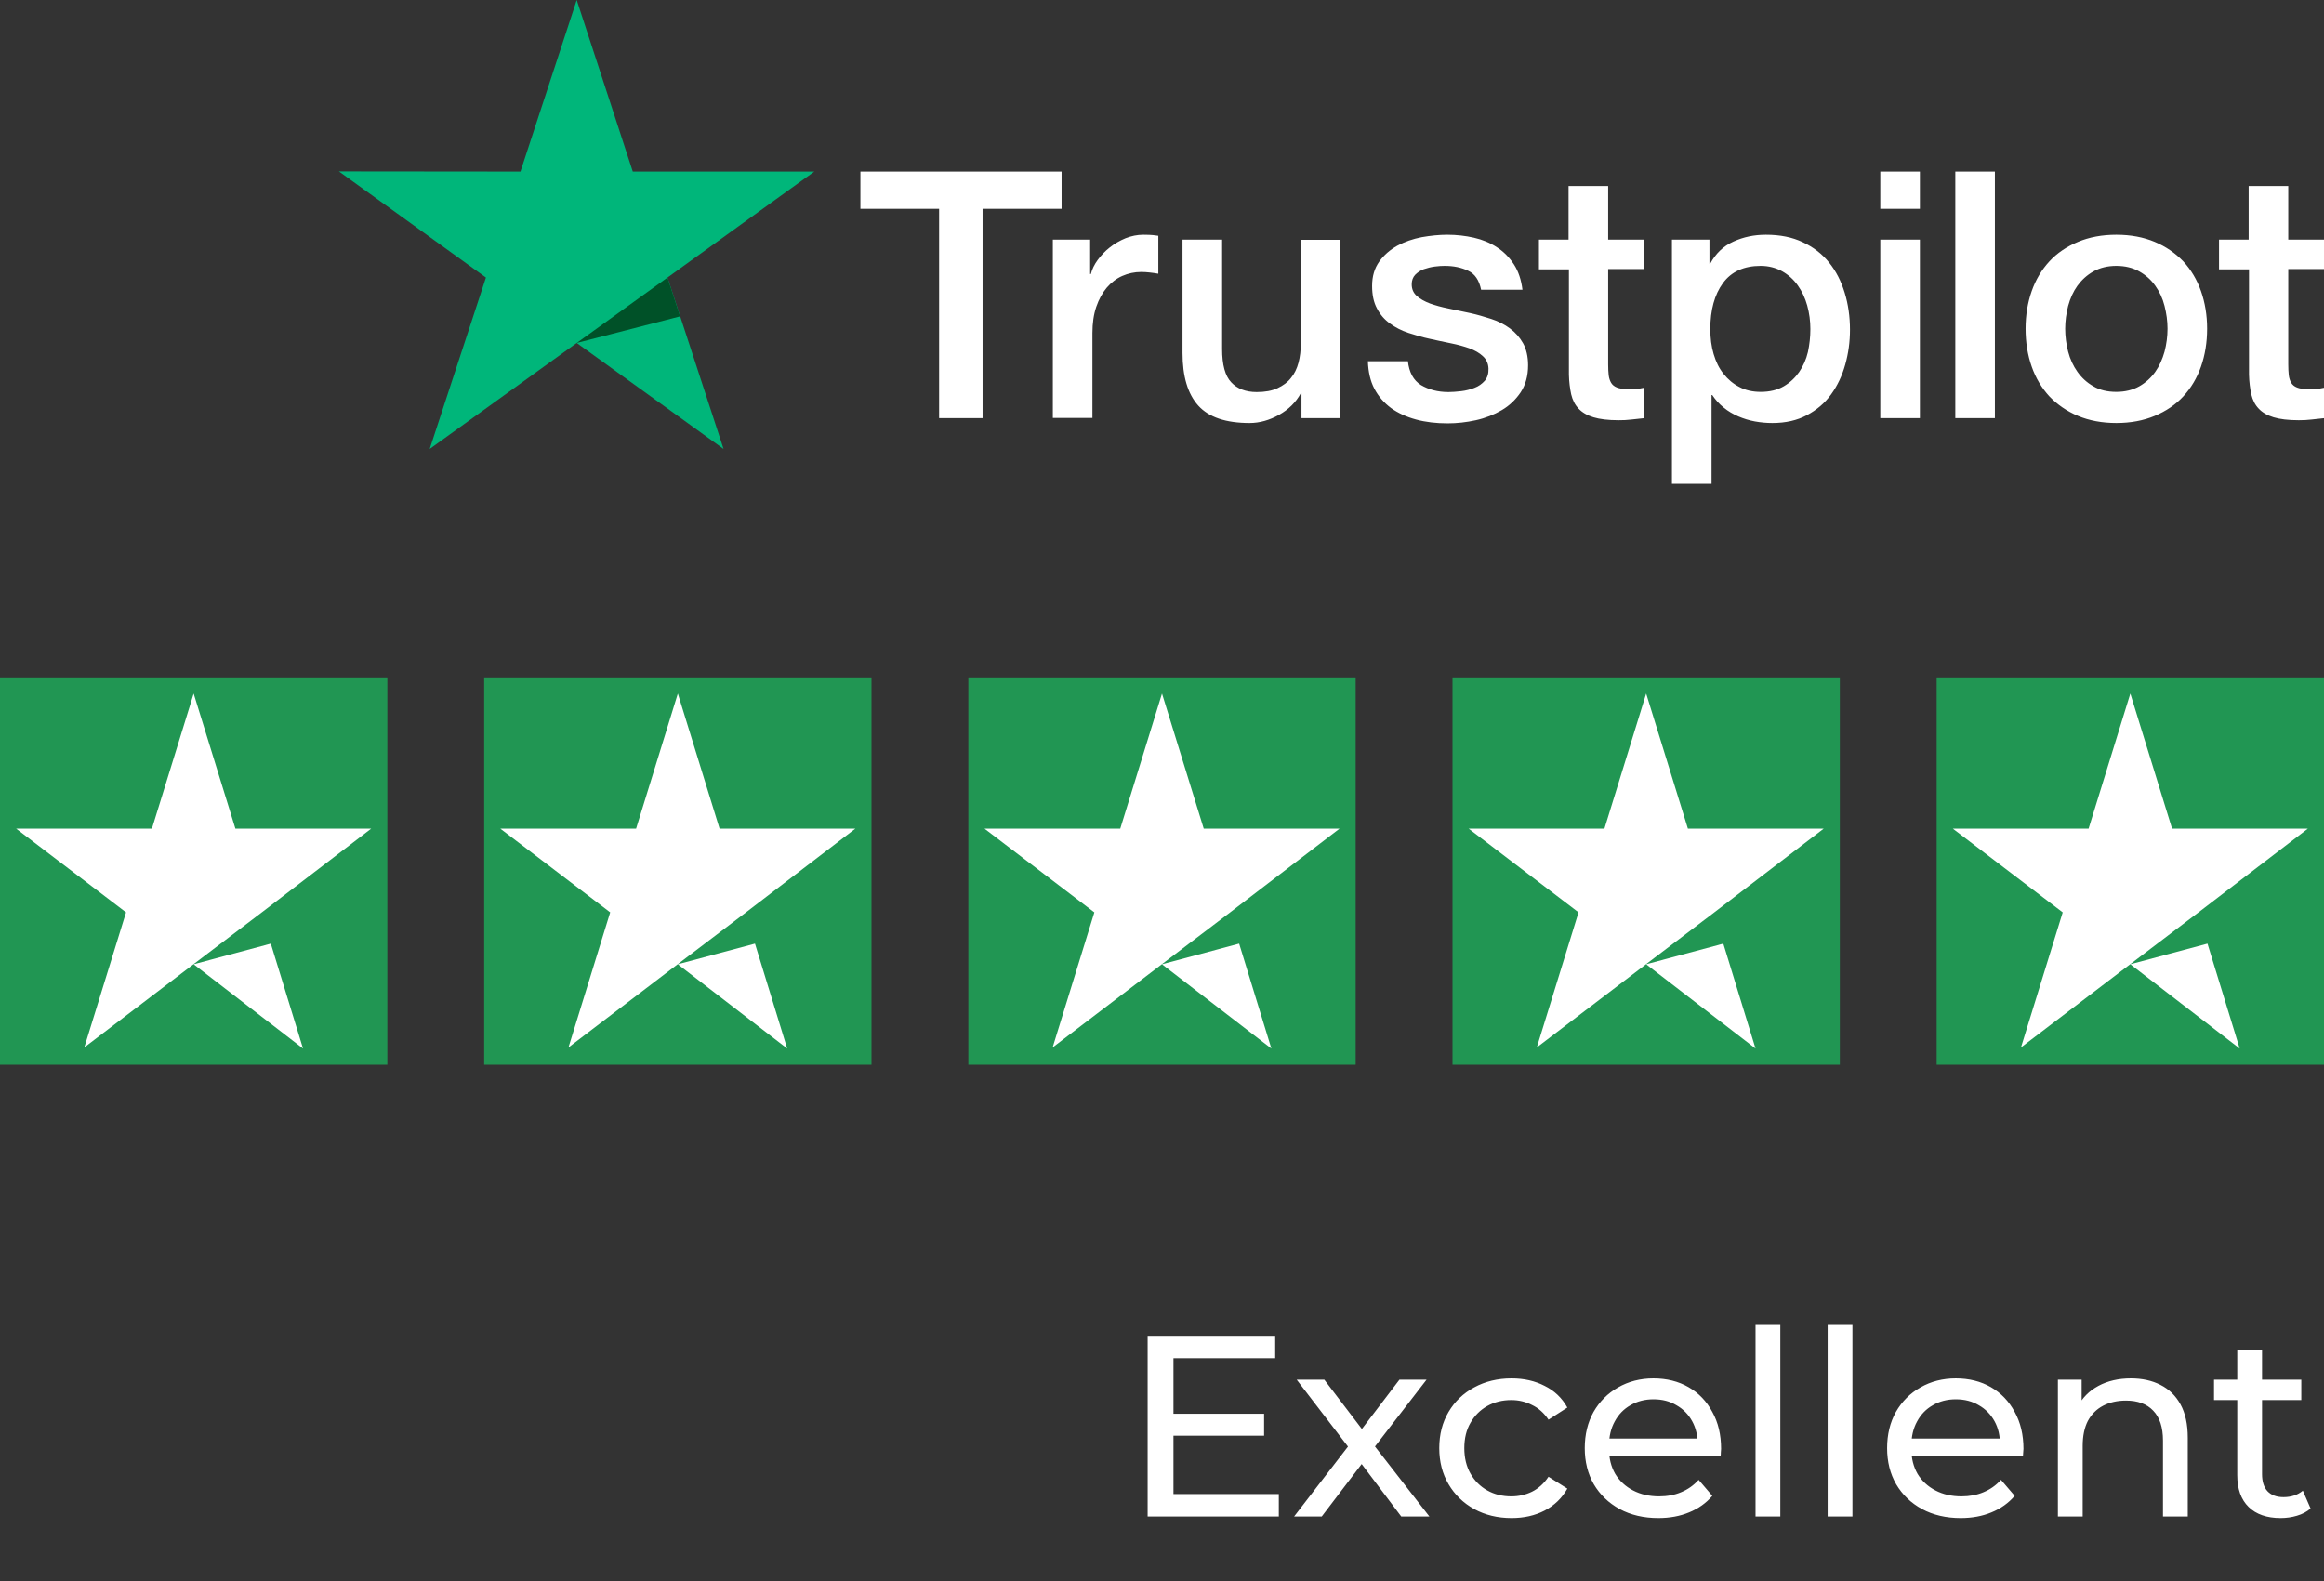 <svg width="144" height="98" viewBox="0 0 144 98" fill="none" xmlns="http://www.w3.org/2000/svg">
<rect x="0" y="0" width="144" height="98" fill="#333333" stroke="none"/>
<g clip-path="url(#clip0_6039_185)">
<path d="M53.324 10.633H65.778V12.94H60.882V25.913H58.189V12.94H53.313V10.633H53.324ZM65.246 14.849H67.548V16.984H67.592C67.668 16.682 67.809 16.391 68.015 16.111C68.222 15.83 68.471 15.561 68.764 15.334C69.058 15.097 69.383 14.914 69.742 14.763C70.1 14.623 70.469 14.547 70.838 14.547C71.121 14.547 71.327 14.558 71.436 14.569C71.544 14.579 71.653 14.601 71.772 14.612V16.963C71.598 16.93 71.425 16.909 71.24 16.887C71.055 16.866 70.882 16.855 70.708 16.855C70.296 16.855 69.905 16.941 69.535 17.103C69.166 17.265 68.851 17.513 68.58 17.825C68.308 18.149 68.091 18.537 67.928 19.012C67.766 19.486 67.689 20.025 67.689 20.64V25.902H65.236V14.849H65.246ZM83.054 25.913H80.643V24.371H80.6C80.296 24.932 79.85 25.374 79.253 25.708C78.656 26.042 78.048 26.215 77.429 26.215C75.963 26.215 74.899 25.859 74.248 25.137C73.596 24.414 73.271 23.325 73.271 21.869V14.849H75.725V21.632C75.725 22.602 75.909 23.293 76.289 23.692C76.658 24.091 77.19 24.296 77.864 24.296C78.385 24.296 78.808 24.22 79.156 24.058C79.503 23.896 79.785 23.692 79.992 23.422C80.209 23.163 80.361 22.84 80.459 22.473C80.556 22.106 80.6 21.707 80.6 21.276V14.86H83.054V25.913ZM87.234 22.365C87.31 23.077 87.582 23.573 88.048 23.864C88.526 24.145 89.091 24.296 89.753 24.296C89.981 24.296 90.242 24.274 90.535 24.242C90.828 24.209 91.11 24.134 91.36 24.037C91.621 23.94 91.827 23.789 92.001 23.595C92.164 23.4 92.24 23.152 92.229 22.84C92.218 22.527 92.098 22.268 91.881 22.074C91.664 21.869 91.393 21.718 91.056 21.589C90.719 21.47 90.339 21.362 89.905 21.276C89.471 21.19 89.037 21.093 88.591 20.996C88.135 20.899 87.69 20.769 87.267 20.629C86.843 20.489 86.463 20.295 86.126 20.047C85.79 19.809 85.519 19.497 85.323 19.119C85.117 18.742 85.019 18.278 85.019 17.718C85.019 17.114 85.171 16.617 85.464 16.208C85.757 15.798 86.137 15.475 86.582 15.226C87.039 14.978 87.538 14.806 88.092 14.698C88.646 14.601 89.178 14.547 89.677 14.547C90.253 14.547 90.806 14.612 91.328 14.73C91.849 14.849 92.326 15.043 92.75 15.323C93.173 15.593 93.521 15.949 93.803 16.38C94.085 16.812 94.259 17.34 94.335 17.955H91.773C91.653 17.372 91.393 16.973 90.969 16.779C90.546 16.574 90.057 16.477 89.514 16.477C89.341 16.477 89.134 16.488 88.895 16.52C88.656 16.553 88.439 16.607 88.222 16.682C88.016 16.758 87.842 16.876 87.69 17.027C87.549 17.178 87.473 17.372 87.473 17.62C87.473 17.922 87.582 18.16 87.788 18.343C87.994 18.526 88.266 18.677 88.602 18.807C88.939 18.925 89.319 19.033 89.753 19.119C90.187 19.206 90.633 19.303 91.089 19.4C91.534 19.497 91.968 19.626 92.403 19.766C92.837 19.907 93.217 20.101 93.553 20.349C93.89 20.597 94.162 20.899 94.368 21.265C94.574 21.632 94.683 22.096 94.683 22.635C94.683 23.293 94.531 23.843 94.227 24.306C93.923 24.759 93.532 25.137 93.054 25.417C92.576 25.697 92.033 25.913 91.447 26.042C90.861 26.172 90.274 26.236 89.699 26.236C88.993 26.236 88.341 26.161 87.744 25.999C87.147 25.837 86.626 25.6 86.192 25.288C85.757 24.964 85.41 24.565 85.16 24.091C84.91 23.616 84.78 23.045 84.758 22.387H87.234V22.365ZM95.334 14.849H97.191V11.528H99.645V14.849H101.86V16.672H99.645V22.581C99.645 22.84 99.656 23.055 99.677 23.25C99.699 23.433 99.753 23.595 99.829 23.724C99.905 23.853 100.025 23.95 100.188 24.015C100.351 24.08 100.557 24.112 100.839 24.112C101.013 24.112 101.187 24.112 101.36 24.101C101.534 24.091 101.708 24.069 101.882 24.026V25.913C101.61 25.945 101.339 25.967 101.089 25.999C100.828 26.032 100.568 26.042 100.296 26.042C99.645 26.042 99.124 25.978 98.733 25.859C98.342 25.741 98.027 25.557 97.81 25.32C97.582 25.083 97.441 24.791 97.354 24.436C97.278 24.08 97.223 23.67 97.213 23.217V16.693H95.356V14.849H95.334ZM103.597 14.849H105.921V16.348H105.964C106.312 15.701 106.789 15.248 107.408 14.968C108.027 14.687 108.69 14.547 109.417 14.547C110.297 14.547 111.057 14.698 111.708 15.011C112.36 15.313 112.902 15.733 113.337 16.273C113.771 16.812 114.086 17.437 114.303 18.149C114.52 18.86 114.629 19.626 114.629 20.435C114.629 21.179 114.531 21.901 114.336 22.592C114.14 23.293 113.847 23.907 113.456 24.446C113.065 24.986 112.566 25.406 111.958 25.73C111.35 26.053 110.644 26.215 109.819 26.215C109.46 26.215 109.102 26.183 108.744 26.118C108.386 26.053 108.038 25.945 107.712 25.805C107.387 25.665 107.072 25.482 106.8 25.255C106.518 25.029 106.29 24.77 106.094 24.479H106.051V30H103.597V14.849ZM112.175 20.392C112.175 19.896 112.11 19.41 111.98 18.936C111.849 18.462 111.654 18.052 111.393 17.685C111.133 17.319 110.807 17.027 110.427 16.812C110.036 16.596 109.591 16.477 109.091 16.477C108.06 16.477 107.278 16.833 106.757 17.545C106.236 18.257 105.975 19.206 105.975 20.392C105.975 20.953 106.04 21.47 106.181 21.945C106.322 22.419 106.518 22.829 106.8 23.174C107.072 23.519 107.397 23.789 107.777 23.983C108.157 24.188 108.603 24.285 109.102 24.285C109.667 24.285 110.134 24.166 110.525 23.94C110.915 23.713 111.23 23.411 111.48 23.055C111.73 22.689 111.914 22.279 112.023 21.815C112.121 21.352 112.175 20.877 112.175 20.392ZM116.507 10.633H118.961V12.94H116.507V10.633ZM116.507 14.849H118.961V25.913H116.507V14.849ZM121.155 10.633H123.608V25.913H121.155V10.633ZM131.133 26.215C130.243 26.215 129.45 26.064 128.755 25.773C128.06 25.482 127.474 25.072 126.985 24.565C126.508 24.047 126.138 23.433 125.889 22.721C125.639 22.009 125.509 21.222 125.509 20.37C125.509 19.529 125.639 18.753 125.889 18.041C126.138 17.329 126.508 16.715 126.985 16.197C127.463 15.679 128.06 15.28 128.755 14.989C129.45 14.698 130.243 14.547 131.133 14.547C132.023 14.547 132.816 14.698 133.511 14.989C134.206 15.28 134.792 15.69 135.281 16.197C135.759 16.715 136.128 17.329 136.378 18.041C136.627 18.753 136.758 19.529 136.758 20.37C136.758 21.222 136.627 22.009 136.378 22.721C136.128 23.433 135.759 24.047 135.281 24.565C134.803 25.083 134.206 25.482 133.511 25.773C132.816 26.064 132.023 26.215 131.133 26.215ZM131.133 24.285C131.676 24.285 132.154 24.166 132.556 23.94C132.957 23.713 133.283 23.411 133.544 23.045C133.804 22.678 133.989 22.257 134.119 21.794C134.239 21.33 134.304 20.855 134.304 20.37C134.304 19.896 134.239 19.432 134.119 18.958C134 18.483 133.804 18.073 133.544 17.707C133.283 17.34 132.957 17.049 132.556 16.822C132.154 16.596 131.676 16.477 131.133 16.477C130.59 16.477 130.112 16.596 129.711 16.822C129.309 17.049 128.983 17.351 128.723 17.707C128.462 18.073 128.277 18.483 128.147 18.958C128.028 19.432 127.963 19.896 127.963 20.37C127.963 20.855 128.028 21.33 128.147 21.794C128.267 22.257 128.462 22.678 128.723 23.045C128.983 23.411 129.309 23.713 129.711 23.94C130.112 24.177 130.59 24.285 131.133 24.285ZM137.474 14.849H139.331V11.528H141.785V14.849H144V16.672H141.785V22.581C141.785 22.84 141.796 23.055 141.817 23.25C141.839 23.433 141.893 23.595 141.969 23.724C142.045 23.853 142.165 23.95 142.328 24.015C142.491 24.08 142.697 24.112 142.979 24.112C143.153 24.112 143.327 24.112 143.5 24.101C143.674 24.091 143.848 24.069 144.022 24.026V25.913C143.75 25.945 143.479 25.967 143.229 25.999C142.968 26.032 142.708 26.042 142.436 26.042C141.785 26.042 141.264 25.978 140.873 25.859C140.482 25.741 140.167 25.557 139.95 25.32C139.722 25.083 139.581 24.791 139.494 24.436C139.418 24.08 139.364 23.67 139.353 23.217V16.693H137.496V14.849H137.474Z" fill="white"/>
<path d="M50.458 10.633H39.209L35.734 0L32.249 10.633L21 10.622L30.11 17.2L26.625 27.822L35.734 21.255L44.833 27.822L41.359 17.2L50.458 10.633Z" fill="#00B67A"/>
<path d="M42.141 19.605L41.359 17.2L35.734 21.255L42.141 19.605Z" fill="#005128"/>
</g>
<rect width="24" height="24" transform="translate(0 41.981)" fill="#219653"/>
<path d="M12 59.758L16.78 58.478L18.777 64.981L12 59.758ZM23 51.352H14.586L12 42.981L9.414 51.352H1L7.81 56.541L5.223 64.912L12.033 59.723L16.223 56.541L23 51.352Z" fill="white"/>
<rect width="24" height="24" transform="translate(30 41.981)" fill="#219653"/>
<path d="M42 59.758L46.78 58.478L48.777 64.981L42 59.758ZM53 51.352H44.586L42 42.981L39.414 51.352H31L37.809 56.541L35.223 64.912L42.033 59.723L46.223 56.541L53 51.352Z" fill="white"/>
<rect width="24" height="24" transform="translate(60 41.981)" fill="#219653"/>
<path d="M72 59.758L76.78 58.478L78.777 64.981L72 59.758ZM83 51.352H74.586L72 42.981L69.414 51.352H61L67.809 56.541L65.223 64.912L72.033 59.723L76.223 56.541L83 51.352Z" fill="white"/>
<rect width="24" height="24" transform="translate(90 41.981)" fill="#219653"/>
<path d="M102 59.758L106.78 58.478L108.777 64.981L102 59.758ZM113 51.352H104.586L102 42.981L99.414 51.352H91L97.809 56.541L95.223 64.912L102.033 59.723L106.223 56.541L113 51.352Z" fill="white"/>
<rect width="24" height="24" transform="translate(120 41.981)" fill="#219653"/>
<path d="M132 59.758L136.78 58.478L138.777 64.981L132 59.758ZM143 51.352H134.586L132 42.981L129.414 51.352H121L127.81 56.541L125.223 64.912L132.033 59.723L136.223 56.541L143 51.352Z" fill="white"/>
<path d="M72.566 87.613H78.326V88.973H72.566V87.613ZM72.71 92.589H79.238V93.981H71.11V82.781H79.014V84.173H72.71V92.589ZM80.185 93.981L83.833 89.245L83.817 90.029L80.345 85.501H82.057L84.713 88.989H84.057L86.713 85.501H88.393L84.873 90.061L84.889 89.245L88.569 93.981H86.825L84.025 90.269L84.649 90.365L81.897 93.981H80.185ZM93.66 94.077C92.796 94.077 92.022 93.891 91.34 93.517C90.668 93.144 90.14 92.632 89.756 91.981C89.372 91.331 89.18 90.584 89.18 89.741C89.18 88.899 89.372 88.152 89.756 87.501C90.14 86.851 90.668 86.344 91.34 85.981C92.022 85.608 92.796 85.421 93.66 85.421C94.428 85.421 95.111 85.576 95.708 85.885C96.316 86.184 96.785 86.632 97.116 87.229L95.948 87.981C95.671 87.565 95.329 87.261 94.924 87.069C94.529 86.867 94.103 86.765 93.644 86.765C93.089 86.765 92.593 86.888 92.156 87.133C91.719 87.379 91.372 87.725 91.116 88.173C90.86 88.611 90.732 89.133 90.732 89.741C90.732 90.349 90.86 90.877 91.116 91.325C91.372 91.773 91.719 92.12 92.156 92.365C92.593 92.611 93.089 92.733 93.644 92.733C94.103 92.733 94.529 92.637 94.924 92.445C95.329 92.243 95.671 91.933 95.948 91.517L97.116 92.253C96.785 92.84 96.316 93.293 95.708 93.613C95.111 93.923 94.428 94.077 93.66 94.077ZM102.755 94.077C101.849 94.077 101.049 93.891 100.355 93.517C99.673 93.144 99.139 92.632 98.755 91.981C98.382 91.331 98.195 90.584 98.195 89.741C98.195 88.899 98.377 88.152 98.739 87.501C99.113 86.851 99.619 86.344 100.259 85.981C100.91 85.608 101.641 85.421 102.451 85.421C103.273 85.421 103.998 85.603 104.627 85.965C105.257 86.328 105.747 86.84 106.099 87.501C106.462 88.152 106.643 88.915 106.643 89.789C106.643 89.853 106.638 89.928 106.627 90.013C106.627 90.099 106.622 90.179 106.611 90.253H99.395V89.149H105.811L105.187 89.533C105.198 88.989 105.086 88.504 104.851 88.077C104.617 87.651 104.291 87.32 103.875 87.085C103.47 86.84 102.995 86.717 102.451 86.717C101.918 86.717 101.443 86.84 101.027 87.085C100.611 87.32 100.286 87.656 100.051 88.093C99.817 88.52 99.699 89.011 99.699 89.565V89.821C99.699 90.387 99.827 90.893 100.083 91.341C100.35 91.779 100.718 92.12 101.187 92.365C101.657 92.611 102.195 92.733 102.803 92.733C103.305 92.733 103.758 92.648 104.163 92.477C104.579 92.307 104.942 92.051 105.251 91.709L106.099 92.701C105.715 93.149 105.235 93.491 104.659 93.725C104.094 93.96 103.459 94.077 102.755 94.077ZM108.776 93.981V82.109H110.312V93.981H108.776ZM113.245 93.981V82.109H114.781V93.981H113.245ZM121.49 94.077C120.583 94.077 119.783 93.891 119.09 93.517C118.407 93.144 117.874 92.632 117.49 91.981C117.116 91.331 116.93 90.584 116.93 89.741C116.93 88.899 117.111 88.152 117.474 87.501C117.847 86.851 118.354 86.344 118.994 85.981C119.644 85.608 120.375 85.421 121.186 85.421C122.007 85.421 122.732 85.603 123.362 85.965C123.991 86.328 124.482 86.84 124.834 87.501C125.196 88.152 125.378 88.915 125.378 89.789C125.378 89.853 125.372 89.928 125.362 90.013C125.362 90.099 125.356 90.179 125.346 90.253H118.13V89.149H124.546L123.922 89.533C123.932 88.989 123.82 88.504 123.586 88.077C123.351 87.651 123.026 87.32 122.61 87.085C122.204 86.84 121.73 86.717 121.186 86.717C120.652 86.717 120.178 86.84 119.762 87.085C119.346 87.32 119.02 87.656 118.786 88.093C118.551 88.52 118.434 89.011 118.434 89.565V89.821C118.434 90.387 118.562 90.893 118.818 91.341C119.084 91.779 119.452 92.12 119.922 92.365C120.391 92.611 120.93 92.733 121.538 92.733C122.039 92.733 122.492 92.648 122.898 92.477C123.314 92.307 123.676 92.051 123.986 91.709L124.834 92.701C124.45 93.149 123.97 93.491 123.394 93.725C122.828 93.96 122.194 94.077 121.49 94.077ZM132.039 85.421C132.732 85.421 133.34 85.555 133.863 85.821C134.396 86.088 134.812 86.493 135.111 87.037C135.409 87.581 135.559 88.269 135.559 89.101V93.981H134.023V89.277C134.023 88.456 133.82 87.837 133.415 87.421C133.02 87.005 132.46 86.797 131.735 86.797C131.191 86.797 130.716 86.904 130.311 87.117C129.905 87.331 129.591 87.645 129.367 88.061C129.153 88.477 129.047 88.995 129.047 89.613V93.981H127.511V85.501H128.983V87.789L128.743 87.181C129.02 86.627 129.447 86.195 130.023 85.885C130.599 85.576 131.271 85.421 132.039 85.421ZM141.313 94.077C140.46 94.077 139.799 93.848 139.329 93.389C138.86 92.931 138.625 92.275 138.625 91.421V83.645H140.161V91.357C140.161 91.816 140.273 92.168 140.497 92.413C140.732 92.659 141.063 92.781 141.489 92.781C141.969 92.781 142.369 92.648 142.689 92.381L143.169 93.485C142.935 93.688 142.652 93.837 142.321 93.933C142.001 94.029 141.665 94.077 141.313 94.077ZM137.185 86.765V85.501H142.593V86.765H137.185Z" fill="white"/>
<defs>
<clipPath id="clip0_6039_185">
<rect width="123" height="29.981" fill="white" transform="translate(21)"/>
</clipPath>
</defs>
</svg>
